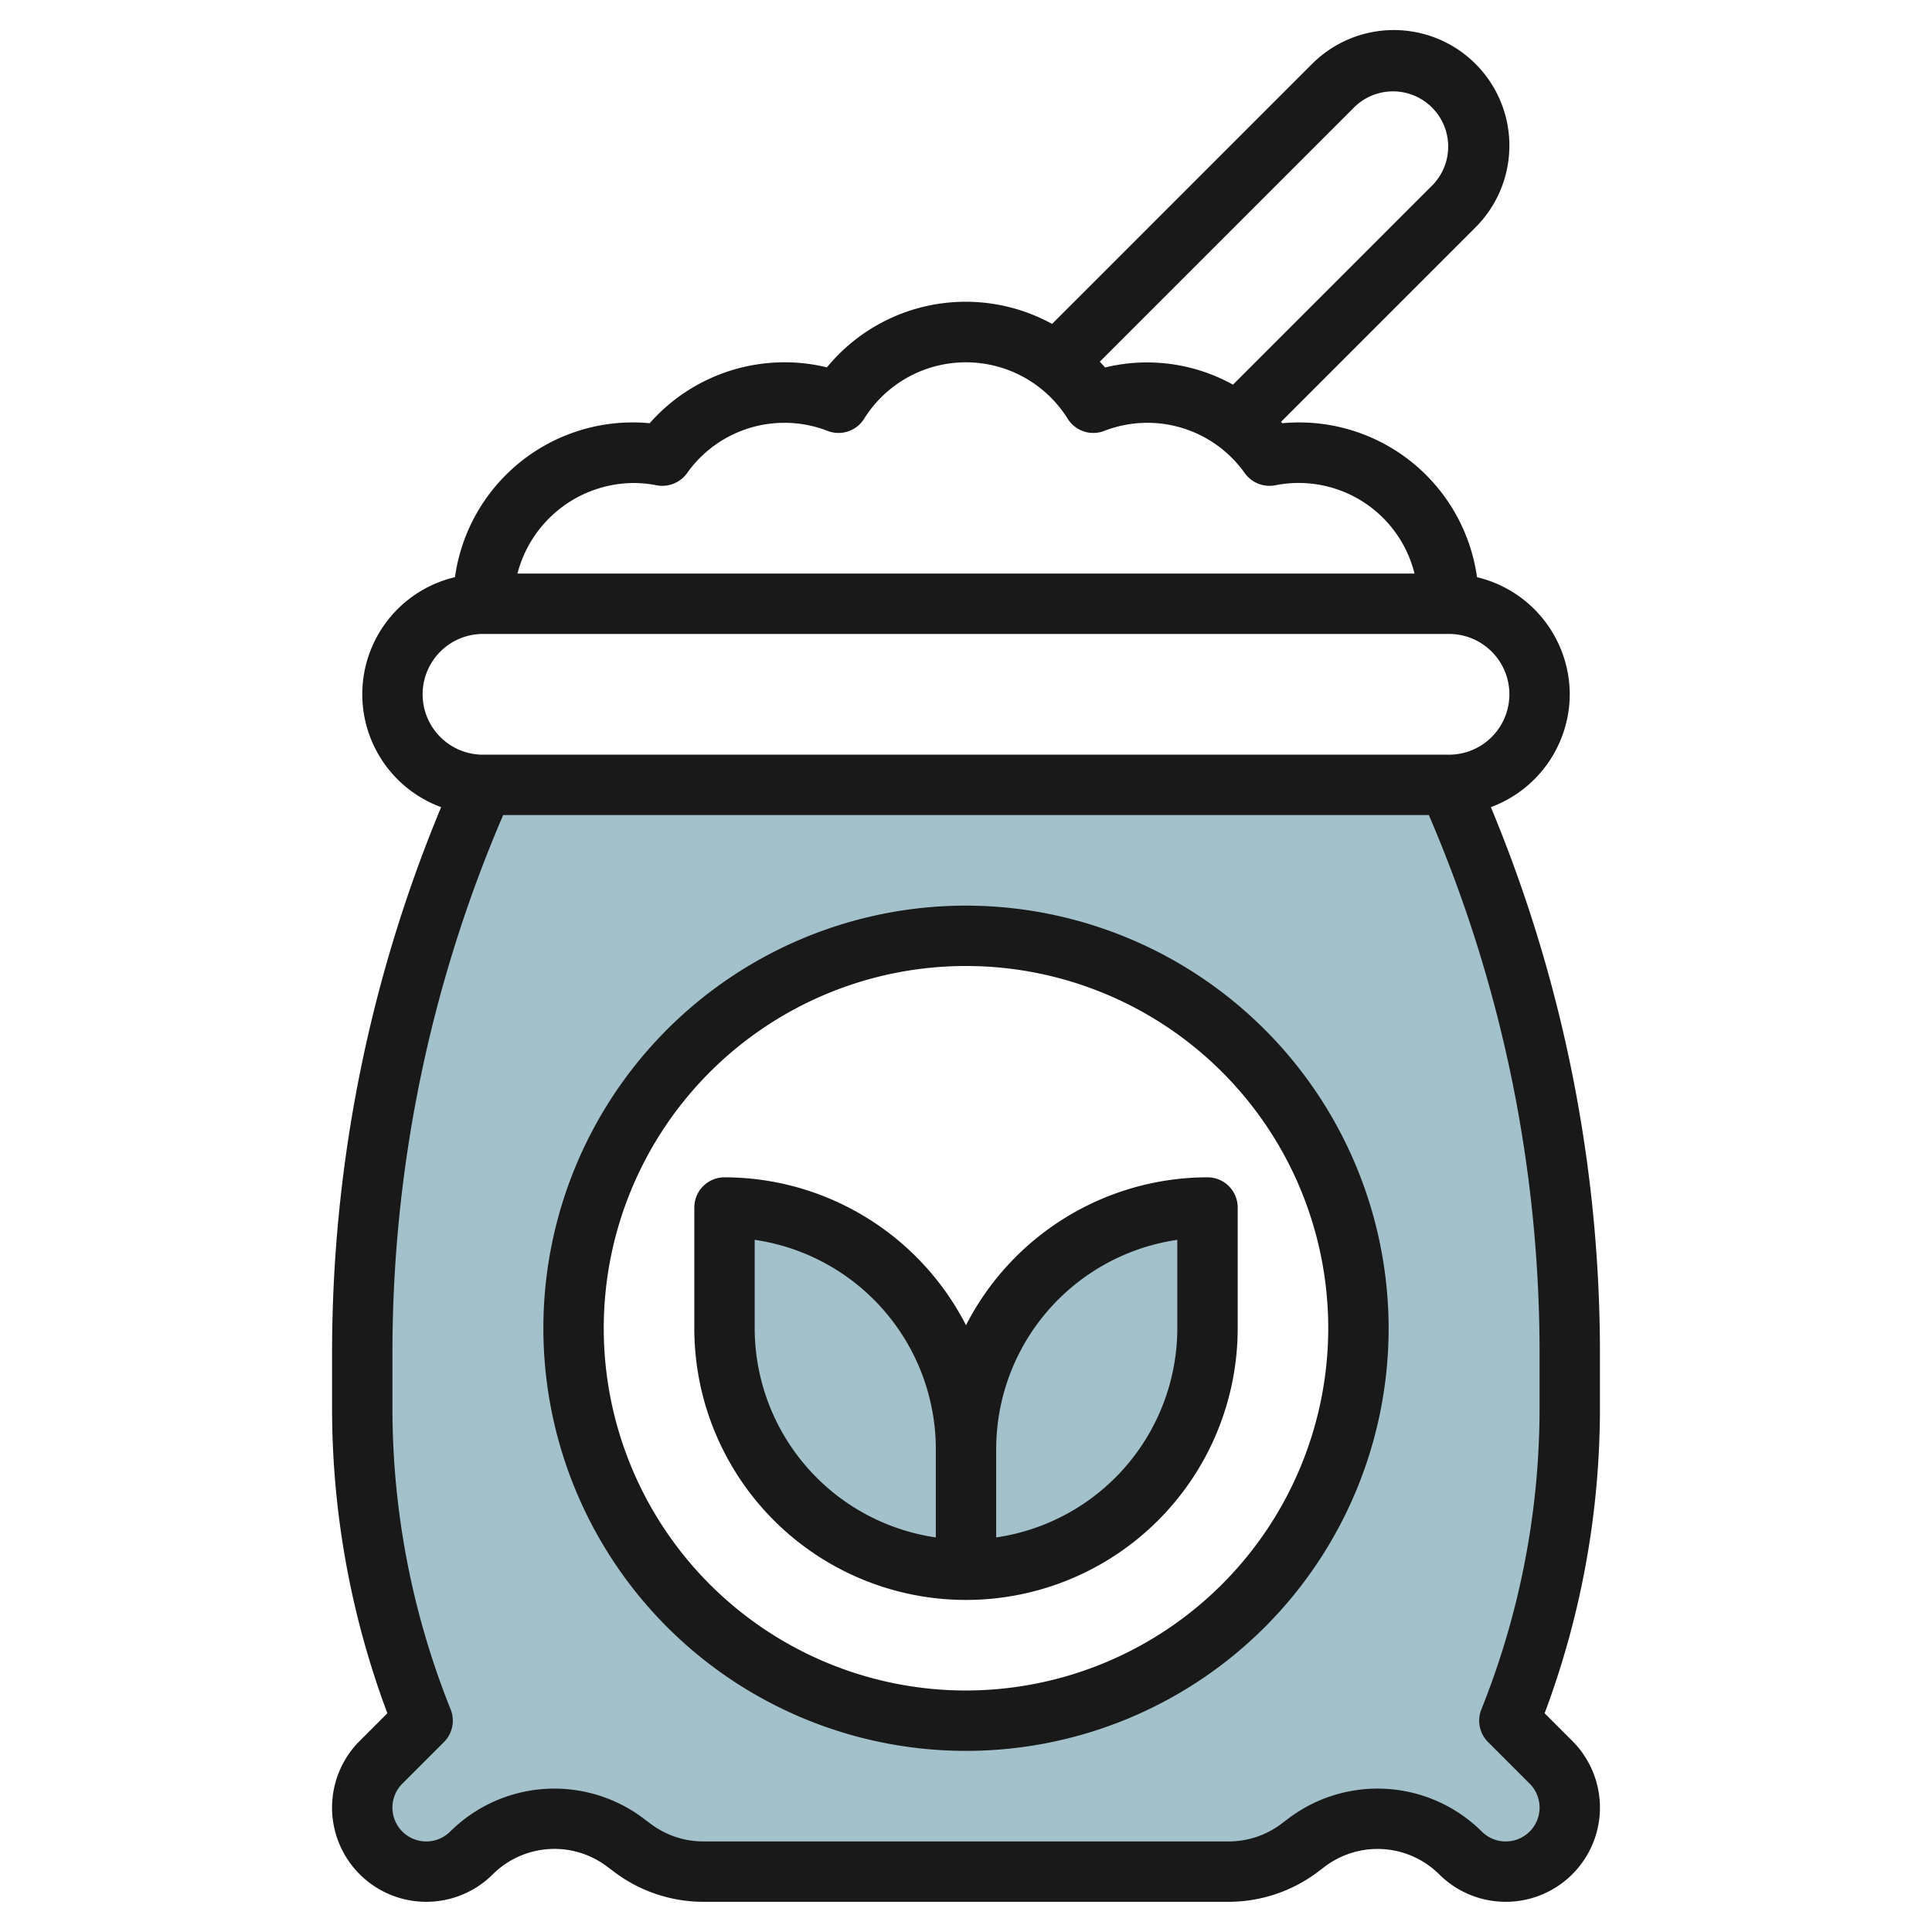 <svg height="512" viewBox="0 0 64 64" width="512" xmlns="http://www.w3.org/2000/svg"><g id="Layer_31" data-name="Layer 31"><g fill="#a3c1ca"><path d="m52 44.849a46.414 46.414 0 0 0 -4-18.849h-32a46.414 46.414 0 0 0 -4 18.849v1.766a27.968 27.968 0 0 0 2 10.385l-1.379 1.379a2.121 2.121 0 0 0 3 3 3.879 3.879 0 0 1 5.07-.361l.275.206a3.875 3.875 0 0 0 2.327.776h17.414a3.875 3.875 0 0 0 2.327-.776l.275-.206a3.879 3.879 0 0 1 5.07.361 2.121 2.121 0 0 0 3-3l-1.379-1.379a27.968 27.968 0 0 0 2-10.385zm-20 12.151a13 13 0 1 1 13-13 13 13 0 0 1 -13 13z"/><path d="m24 40a8 8 0 0 1 8 8v4a0 0 0 0 1 0 0 8 8 0 0 1 -8-8v-4a0 0 0 0 1 0 0z"/><path d="m40 40a0 0 0 0 1 0 0v4a8 8 0 0 1 -8 8 0 0 0 0 1 0 0v-4a8 8 0 0 1 8-8z" transform="matrix(-1 0 0 -1 72 92)"/></g><path d="m52 23a4 4 0 0 0 -3.072-3.88 5.949 5.949 0 0 0 -6.449-5.1c-.014-.015-.031-.028-.045-.044l6.445-6.445a3.828 3.828 0 0 0 -5.414-5.414l-8.613 8.613a5.948 5.948 0 0 0 -7.459 1.439 5.957 5.957 0 0 0 -5.872 1.851 5.946 5.946 0 0 0 -6.45 5.1 3.984 3.984 0 0 0 -.458 7.618 47.061 47.061 0 0 0 -3.613 18.111v1.766a28.826 28.826 0 0 0 1.832 10.139l-.918.918a3.121 3.121 0 0 0 4.414 4.414 2.894 2.894 0 0 1 3.763-.268l.275.206a4.91 4.91 0 0 0 2.927.976h17.414a4.915 4.915 0 0 0 2.928-.976l.273-.206a2.9 2.9 0 0 1 3.764.268 3.121 3.121 0 0 0 4.414-4.414l-.918-.918a28.826 28.826 0 0 0 1.832-10.139v-1.766a47.061 47.061 0 0 0 -3.613-18.111 4 4 0 0 0 2.613-3.738zm-7.121-19.465a1.829 1.829 0 0 1 2.586 2.586l-6.621 6.621a5.872 5.872 0 0 0 -4.237-.569c-.055-.067-.117-.126-.175-.191zm-23.879 12.465a4 4 0 0 1 .757.077 1.012 1.012 0 0 0 1-.4 3.951 3.951 0 0 1 4.665-1.4 1 1 0 0 0 1.2-.4 3.975 3.975 0 0 1 6.75 0 1 1 0 0 0 1.2.4 3.953 3.953 0 0 1 4.665 1.4 1.009 1.009 0 0 0 1 .4 3.955 3.955 0 0 1 4.621 2.923h-29.716a4 4 0 0 1 3.858-3zm-7 7a2 2 0 0 1 2-2h32a2 2 0 0 1 0 4h-32a2 2 0 0 1 -2-2zm37 23.615a26.818 26.818 0 0 1 -1.929 10.014 1 1 0 0 0 .222 1.078l1.379 1.379a1.121 1.121 0 0 1 -1.586 1.586 4.9 4.9 0 0 0 -6.378-.453l-.273.206a2.9 2.9 0 0 1 -1.728.575h-17.414a2.9 2.9 0 0 1 -1.727-.575l-.275-.206a4.9 4.9 0 0 0 -6.377.453 1.121 1.121 0 0 1 -1.586-1.586l1.379-1.379a1 1 0 0 0 .222-1.078 26.818 26.818 0 0 1 -1.929-10.014v-1.766a45.087 45.087 0 0 1 3.668-17.849h30.664a45.087 45.087 0 0 1 3.668 17.849z" fill="#191919"/><path d="m32 30a14 14 0 1 0 14 14 14.015 14.015 0 0 0 -14-14zm0 26a12 12 0 1 1 12-12 12.013 12.013 0 0 1 -12 12z" fill="#191919"/><path d="m32 43.9a9 9 0 0 0 -8-4.9 1 1 0 0 0 -1 1v4a9 9 0 0 0 18 0v-4a1 1 0 0 0 -1-1 9 9 0 0 0 -8 4.9zm-7 .1v-2.929a7.011 7.011 0 0 1 6 6.929v2.929a7.011 7.011 0 0 1 -6-6.929zm14 0a7.011 7.011 0 0 1 -6 6.929v-2.929a7.011 7.011 0 0 1 6-6.929z" fill="#191919"/></g></svg>